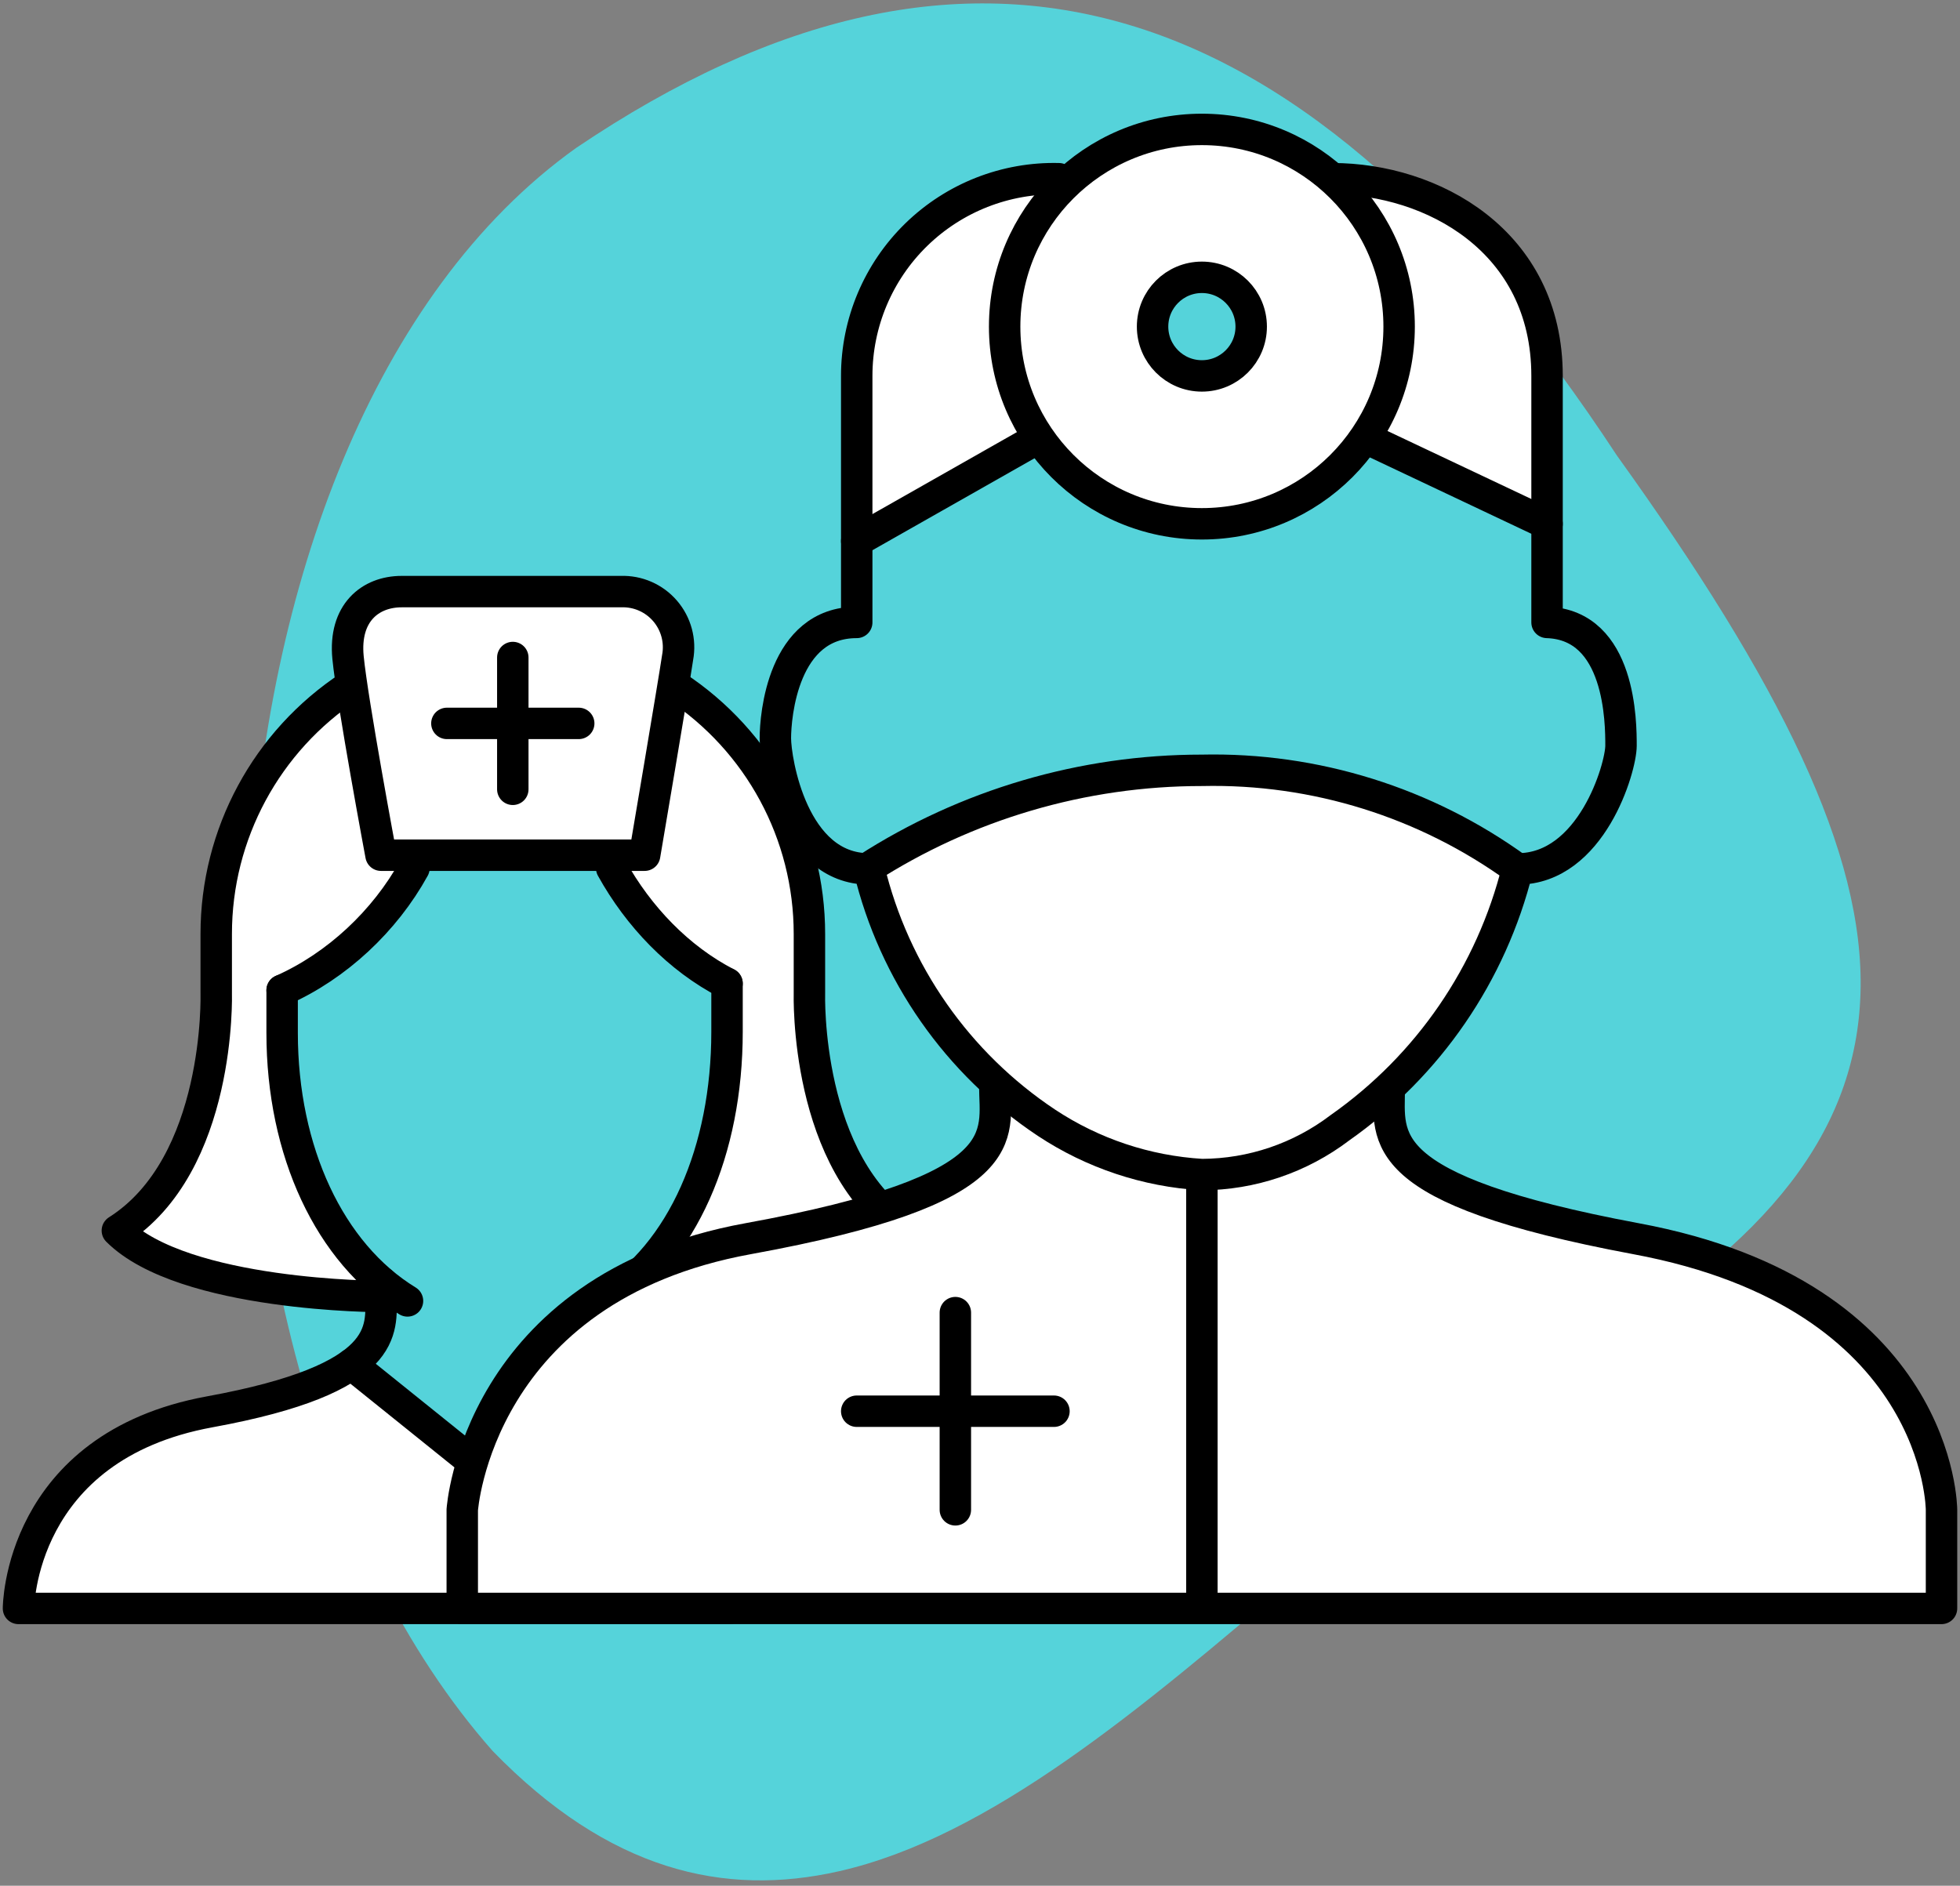 <svg xmlns="http://www.w3.org/2000/svg" width="106" height="102" viewBox="0 0 106 102">
    <rect x="0" y="0" width="106" height="102" fill="#808080" stroke="none"/>
    <g fill="none" fill-rule="evenodd">
        <path fill="#55D3DA" d="M41.152 20.006C30.229 27.813 24.37 43.691 23.513 60.411c-.889 17.346 3.597 35.511 13.136 46.306 6.286 6.468 12.504 7.909 18.723 6.5 8.133-1.84 16.332-8.769 24.778-15.977 5.055-4.314 10.205-8.714 15.506-12.09 10.079-5.956 14.733-12.013 14.962-19.416.236-7.625-4.355-16.818-13.175-29.097-8.358-12.726-17.069-20.514-26.38-23.291-9.225-2.752-19.09-.644-29.911 6.66z" transform="translate(-10 -12)"/>
        <g>
            <g>
                <path fill="#FFF" d="M19.967 38.128c-3.682.234-11-.376-14.375-3.5.745-.833 1.72-1.517 2.535-2.806.864-1.367 1.557-3.371 2.048-5.405.996-4.12-.291-6.462.743-11.067.86-3.826 3.026-7.99 6.88-10.276 8.49-5.038 16.135-1.727 19.524 1.293 3.39 3.021 5.443 6.92 5.443 11.613s-.105 11.975 5.08 16.133c0 2.148-5.116 3.487-15.345 4.015 4.4-4.512 6.37-10.04 5.907-16.585-.088-1.243-2.243-1.243-3.918-3.563-1.038-1.439-1.962-2.689-2.77-3.75H21.386c-2.026 4.047-4.355 6.485-6.985 7.313-.421 1.413-.798 10.215 5.565 16.585zM44.051 45.173c-.642 0-3.597-1.058-8.865-3.173l-8.119 7.197c-5.843-4.798-8.764-7.182-8.764-7.153-1.28.953-3.606 1.883-7.829 2.653C0 46.607 0 54.6 0 54.6h38.796c.626-2.421 1.147-4.1 1.563-5.036 1.42-3.19 4.138-4.391 3.692-4.391z" transform="translate(-10 -12) translate(11 19) translate(0 25)"/>
                <path stroke="#000" stroke-linecap="round" stroke-linejoin="round" stroke-width="1.7" d="M14.258 21.563v2.307c0 6.399 2.566 11.922 6.78 14.497m10.68 0c4.215-2.575 6.601-8.159 6.601-14.558v-2.613" transform="translate(-10 -12) translate(11 19) translate(0 25)"/>
                <path stroke="#000" stroke-linecap="round" stroke-linejoin="round" stroke-width="1.7" d="M19.605 37.337v.79c0 1.783.541 4.447-9.26 6.239C0 46.256 0 55 0 55h38.407m5.103-10.163c-2.064-.599-3.335-.962-3.816-1.09-.72-.19-1.364-.386-1.938-.586-4.85-1.681-4.784-3.607-4.784-5.033v-.643" transform="translate(-10 -12) translate(11 19) translate(0 25)"/>
                <path stroke="#000" stroke-linecap="round" stroke-linejoin="round" stroke-width="1.7" d="M17.924 5.113c-4.515 2.966-7.234 8.007-7.23 13.41v3.208s.28 9.268-5.347 12.832c3.564 3.565 14.258 3.565 14.258 3.565M35.542 5.113c4.517 2.965 7.237 8.006 7.233 13.41v3.208s-.28 9.268 5.347 12.832c-3.565 3.565-15.15 3.565-15.15 3.565" transform="translate(-10 -12) translate(11 19) translate(0 25)"/>
                <path stroke="#000" stroke-linecap="round" stroke-linejoin="round" stroke-width="1.7" d="M18.002 41.795l8.731 7.025m8.02-7.124l-8.02 7.124 7.131 4.457 4.984-9.777m-17.46-28.542c-1.58 2.868-4.172 5.29-7.13 6.605m17.823-6.605c1.451 2.616 3.616 4.888 6.238 6.238" transform="translate(-10 -12) translate(11 19) translate(0 25)"/>
                <path fill="#FFF" stroke="#000" stroke-linecap="round" stroke-linejoin="round" stroke-width="1.7" d="M19.605 14.258h14.258s1.577-9.29 1.783-10.693c.169-.9-.081-1.828-.679-2.522C34.37.35 33.49-.034 32.574 0H20.722c-1.7 0-3.134 1.158-2.9 3.565.235 2.406 1.783 10.693 1.783 10.693zm7.128-10.693v7.129m3.565-3.565h-7.13" transform="translate(-10 -12) translate(11 19) translate(0 25)"/>
            </g>
            <g>
                <path fill="#FFF" stroke="#000" stroke-linecap="round" stroke-linejoin="round" stroke-width="1.7" d="M28.8 51.733c0 2.667 1.333 5.6-13.333 8.267C.8 62.667 0 74.667 0 74.667V80h80v-5.333S80 63.067 63.467 60c-14.267-2.667-13.334-5.467-13.334-8.133M40 56.909V80" transform="translate(-10 -12) translate(11 19) translate(24)"/>
                <path fill="#FFF" d="M58.667 21.333l-9.334-4.666-2.266-14.004c4.917.654 8.093 2.142 9.526 4.464 1.433 2.322 2.125 7.057 2.074 14.206zM21.615 21.333l9.333-4.666 2.267-14.004c-4.918.654-8.094 2.142-9.527 4.464-1.433 2.322-2.124 7.057-2.073 14.206zM57.067 40c-1.248 5.195-4.004 9.572-8.267 13.13-4.263 3.558-9.015 4.246-14.255 2.062C28.201 52.515 24.02 47.45 22 40c11.92-7.386 23.608-7.386 35.067 0z" transform="translate(-10 -12) translate(11 19) translate(24)"/>
                <path stroke="#000" stroke-linecap="round" stroke-linejoin="round" stroke-width="1.7" d="M32.267 2.667c-2.875-.072-5.657 1.02-7.716 3.028-2.058 2.008-3.219 4.763-3.218 7.638v13.334c-4 0-4.4 5.066-4.4 6.266 0 1.2.934 7.067 5.067 7.067 1.353 5.625 4.782 10.53 9.6 13.733 2.505 1.656 5.402 2.622 8.4 2.8 2.698-.01 5.32-.899 7.467-2.533 4.78-3.359 8.19-8.33 9.6-14 4 0 5.6-5.467 5.6-6.667 0-1.2 0-6.533-4-6.666V13.333c0-7.333-6.267-10.666-11.6-10.666M26.667 64v10.667M32 69.333H21.333" transform="translate(-10 -12) translate(11 19) translate(24)"/>
                <path stroke="#000" stroke-linecap="round" stroke-linejoin="round" stroke-width="1.7" d="M21.867 40c5.406-3.483 11.702-5.335 18.133-5.333 6.119-.136 12.114 1.738 17.067 5.333M31.2 16.667l-9.867 5.6m27.467-5.6l9.867 4.666" transform="translate(-10 -12) translate(11 19) translate(24)"/>
                <path fill="#FFF" stroke="#000" stroke-linecap="round" stroke-linejoin="round" stroke-width="1.7" d="M40 0c5.891 0 10.667 4.776 10.667 10.667 0 5.89-4.776 10.666-10.667 10.666s-10.667-4.775-10.667-10.666S34.11 0 40 0zm0 8c-1.473 0-2.667 1.194-2.667 2.667 0 1.472 1.194 2.666 2.667 2.666 1.473 0 2.667-1.194 2.667-2.666C42.667 9.194 41.473 8 40 8z" transform="translate(-10 -12) translate(11 19) translate(24)"/>
            </g>
        </g>
    </g>
</svg>
